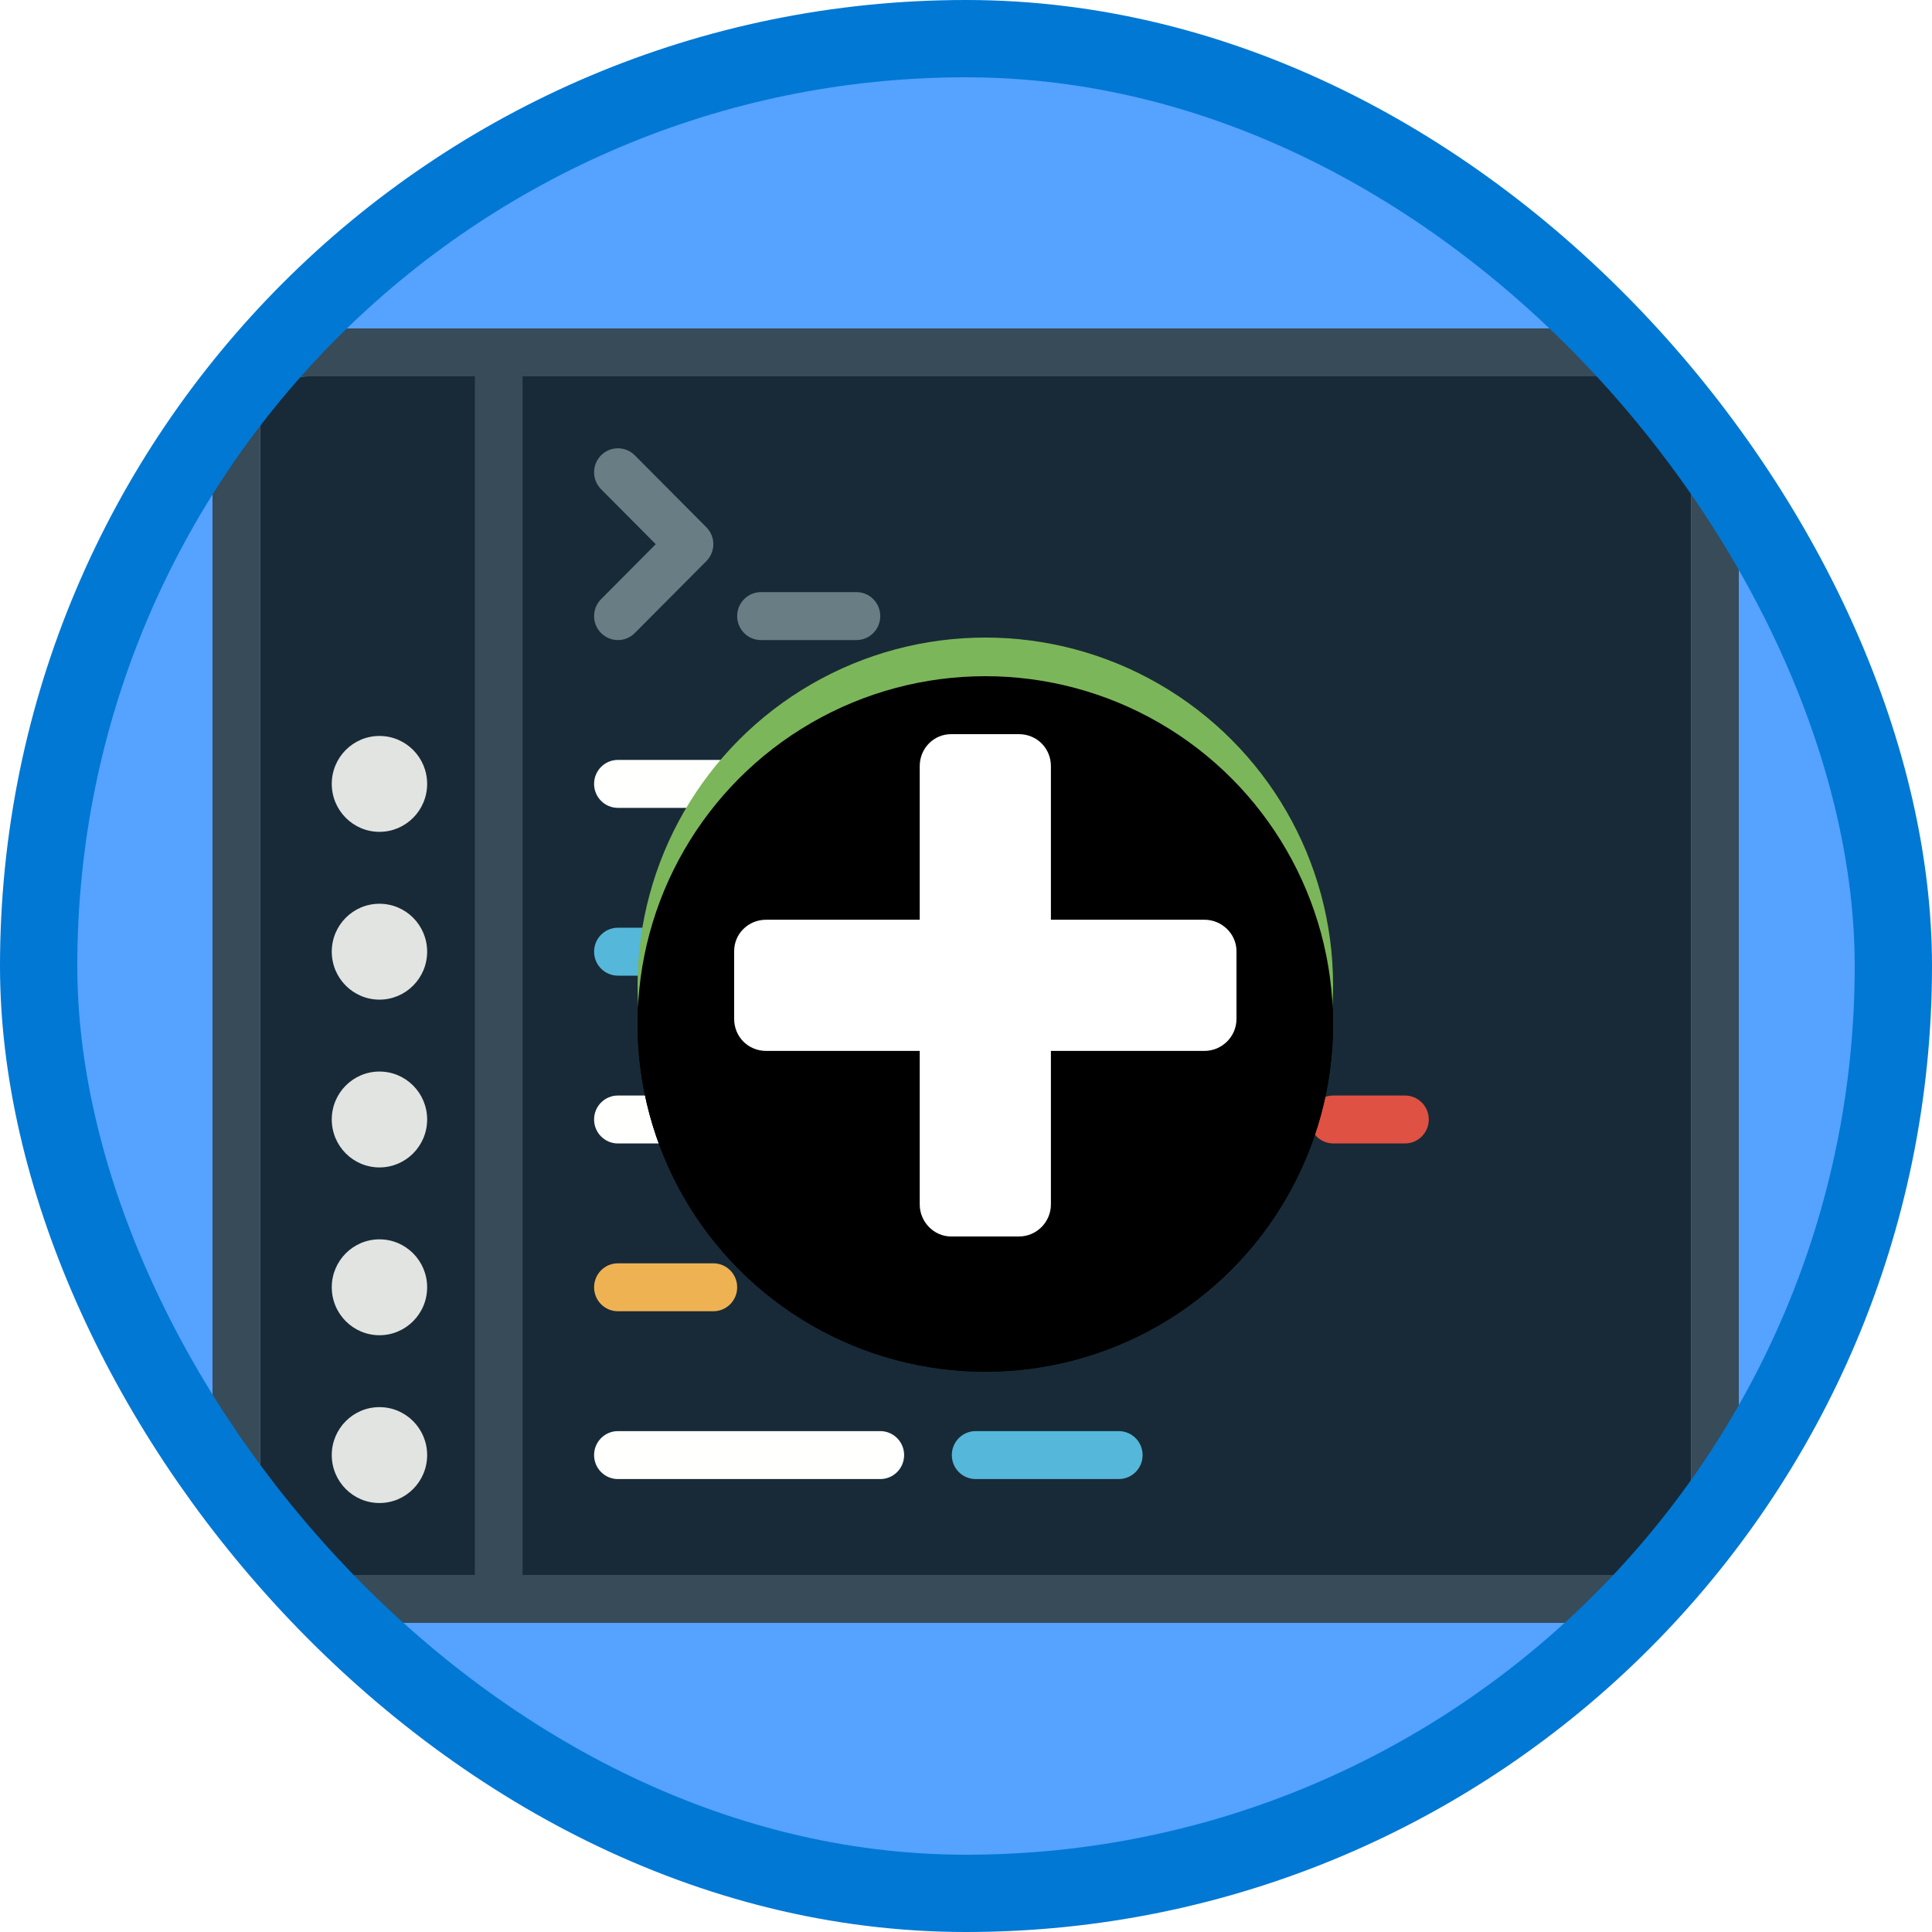 <?xml version="1.0" encoding="UTF-8"?>
<svg width="100px" height="100px" viewBox="0 0 100 100" version="1.1" xmlns="http://www.w3.org/2000/svg" xmlns:xlink="http://www.w3.org/1999/xlink">
    <!-- Generator: Sketch 55.2 (78181) - https://sketchapp.com -->
    <title>NA/perform-basic-operations-on-data-in-c#</title>
    <desc>Created with Sketch.</desc>
    <defs>
        <rect id="path-1" x="0" y="0" width="96" height="96" rx="48"></rect>
        <circle id="path-3" cx="49" cy="49" r="18"></circle>
        <filter x="-2.8%" y="-2.8%" width="105.6%" height="111.1%" filterUnits="objectBoundingBox" id="filter-4">
            <feOffset dx="0" dy="2" in="SourceAlpha" result="shadowOffsetOuter1"></feOffset>
            <feColorMatrix values="0 0 0 0 0   0 0 0 0 0   0 0 0 0 0  0 0 0 0.1 0" type="matrix" in="shadowOffsetOuter1"></feColorMatrix>
        </filter>
        <filter x="-2.8%" y="-2.8%" width="105.6%" height="111.1%" filterUnits="objectBoundingBox" id="filter-5">
            <feOffset dx="0" dy="2" in="SourceAlpha" result="shadowOffsetInner1"></feOffset>
            <feComposite in="shadowOffsetInner1" in2="SourceAlpha" operator="arithmetic" k2="-1" k3="1" result="shadowInnerInner1"></feComposite>
            <feColorMatrix values="0 0 0 0 0   0 0 0 0 0   0 0 0 0 0  0 0 0 0.1 0" type="matrix" in="shadowInnerInner1"></feColorMatrix>
        </filter>
    </defs>
    <g id="Badges" stroke="none" stroke-width="1" fill="none" fill-rule="evenodd">
        <g id="N/A-43" transform="translate(-50, -460)">
            <g id="NA/perform-basic-operations-on-data-in-c#" transform="translate(50, 460)">
                <g id="Mask" transform="translate(2, 2)">
                    <mask id="mask-2" fill="white">
                        <use xlink:href="#path-1"></use>
                    </mask>
                    <use id="BG" fill="#55A2FF" xlink:href="#path-1"></use>
                    <g id="Browser-Code" mask="url(#mask-2)">
                        <g transform="translate(9, 15)">
                            <path d="M74.062,2.481 L4.938,2.481 C3.576,2.481 2.469,3.594 2.469,4.963 L2.469,62.037 C2.469,63.404 3.576,64.519 4.938,64.519 L74.062,64.519 C75.423,64.519 76.531,63.404 76.531,62.037 L76.531,4.963 C76.531,3.594 75.423,2.481 74.062,2.481" id="Fill-1523" fill="#182A37"></path>
                            <path d="M74.062,0 L4.938,0 C2.222,0 0,2.233 0,4.963 L0,62.037 C0,64.767 2.222,67 4.938,67 L74.062,67 C76.778,67 79,64.767 79,62.037 L79,4.963 C79,2.233 76.778,0 74.062,0 Z M74.062,2.481 C75.423,2.481 76.531,3.594 76.531,4.963 L76.531,62.037 C76.531,63.404 75.423,64.519 74.062,64.519 L4.938,64.519 C3.576,64.519 2.469,63.404 2.469,62.037 L2.469,4.963 C2.469,3.594 3.576,2.481 4.938,2.481 L74.062,2.481 L74.062,2.481 Z" id="Fill-1524" fill="#384B58"></path>
                            <polygon id="Fill-1525" fill="#384B58" points="13.578 64.519 16.047 64.519 16.047 2.481 13.578 2.481"></polygon>
                            <path d="M11.109,23.574 C11.109,24.944 10.003,26.056 8.641,26.056 C7.277,26.056 6.172,24.944 6.172,23.574 C6.172,22.203 7.277,21.093 8.641,21.093 C10.003,21.093 11.109,22.203 11.109,23.574" id="Fill-1526" fill="#E1E4E1"></path>
                            <path d="M11.109,32.259 C11.109,33.629 10.003,34.741 8.641,34.741 C7.277,34.741 6.172,33.629 6.172,32.259 C6.172,30.888 7.277,29.778 8.641,29.778 C10.003,29.778 11.109,30.888 11.109,32.259" id="Fill-1527" fill="#E1E4E1"></path>
                            <path d="M11.109,40.944 C11.109,42.314 10.003,43.426 8.641,43.426 C7.277,43.426 6.172,42.314 6.172,40.944 C6.172,39.573 7.277,38.463 8.641,38.463 C10.003,38.463 11.109,39.573 11.109,40.944" id="Fill-1528" fill="#E1E4E1"></path>
                            <path d="M11.109,49.63 C11.109,50.999 10.003,52.111 8.641,52.111 C7.277,52.111 6.172,50.999 6.172,49.63 C6.172,48.259 7.277,47.148 8.641,47.148 C10.003,47.148 11.109,48.259 11.109,49.63" id="Fill-1529" fill="#E1E4E1"></path>
                            <path d="M11.109,58.315 C11.109,59.685 10.003,60.796 8.641,60.796 C7.277,60.796 6.172,59.685 6.172,58.315 C6.172,56.944 7.277,55.833 8.641,55.833 C10.003,55.833 11.109,56.944 11.109,58.315" id="Fill-1530" fill="#E1E4E1"></path>
                            <path d="M34.562,59.556 L20.984,59.556 C20.302,59.556 19.75,59.001 19.75,58.315 C19.75,57.629 20.302,57.074 20.984,57.074 L34.562,57.074 C35.245,57.074 35.797,57.629 35.797,58.315 C35.797,59.001 35.245,59.556 34.562,59.556" id="Fill-1531" fill="#FFFFFE"></path>
                            <path d="M46.906,59.556 L39.5,59.556 C38.817,59.556 38.266,59.001 38.266,58.315 C38.266,57.629 38.817,57.074 39.5,57.074 L46.906,57.074 C47.589,57.074 48.141,57.629 48.141,58.315 C48.141,59.001 47.589,59.556 46.906,59.556" id="Fill-1532" fill="#55B7D9"></path>
                            <path d="M25.922,50.87 L20.984,50.87 C20.302,50.87 19.75,50.316 19.75,49.63 C19.75,48.944 20.302,48.389 20.984,48.389 L25.922,48.389 C26.604,48.389 27.156,48.944 27.156,49.63 C27.156,50.316 26.604,50.87 25.922,50.87" id="Fill-1533" fill="#EFB252"></path>
                            <path d="M34.562,42.185 L20.984,42.185 C20.302,42.185 19.75,41.631 19.75,40.944 C19.75,40.258 20.302,39.704 20.984,39.704 L34.562,39.704 C35.245,39.704 35.797,40.258 35.797,40.944 C35.797,41.631 35.245,42.185 34.562,42.185" id="Fill-1534" fill="#FFFFFE"></path>
                            <path d="M53.078,42.185 L39.5,42.185 C38.817,42.185 38.266,41.631 38.266,40.944 C38.266,40.258 38.817,39.704 39.5,39.704 L53.078,39.704 C53.761,39.704 54.312,40.258 54.312,40.944 C54.312,41.631 53.761,42.185 53.078,42.185" id="Fill-1535" fill="#FFFFFE"></path>
                            <path d="M61.719,42.185 L58.016,42.185 C57.333,42.185 56.781,41.631 56.781,40.944 C56.781,40.258 57.333,39.704 58.016,39.704 L61.719,39.704 C62.401,39.704 62.953,40.258 62.953,40.944 C62.953,41.631 62.401,42.185 61.719,42.185" id="Fill-1536" fill="#DF5142"></path>
                            <path d="M44.438,50.87 L30.859,50.87 C30.177,50.87 29.625,50.316 29.625,49.63 C29.625,48.944 30.177,48.389 30.859,48.389 L44.438,48.389 C45.12,48.389 45.672,48.944 45.672,49.63 C45.672,50.316 45.12,50.87 44.438,50.87" id="Fill-1537" fill="#DF5142"></path>
                            <path d="M44.438,33.5 L39.5,33.5 C38.817,33.5 38.266,32.945 38.266,32.259 C38.266,31.573 38.817,31.019 39.5,31.019 L44.438,31.019 C45.12,31.019 45.672,31.573 45.672,32.259 C45.672,32.945 45.12,33.5 44.438,33.5" id="Fill-1538" fill="#EFB252"></path>
                            <path d="M34.562,33.5 L20.984,33.5 C20.302,33.5 19.75,32.945 19.75,32.259 C19.75,31.573 20.302,31.019 20.984,31.019 L34.562,31.019 C35.245,31.019 35.797,31.573 35.797,32.259 C35.797,32.945 35.245,33.5 34.562,33.5" id="Fill-1539" fill="#55B7D9"></path>
                            <path d="M34.562,24.815 L20.984,24.815 C20.302,24.815 19.75,24.26 19.75,23.574 C19.75,22.888 20.302,22.333 20.984,22.333 L34.562,22.333 C35.245,22.333 35.797,22.888 35.797,23.574 C35.797,24.26 35.245,24.815 34.562,24.815" id="Fill-1540" fill="#FFFFFE"></path>
                            <path d="M20.984,16.13 C20.668,16.13 20.352,16.008 20.112,15.766 C19.629,15.281 19.629,14.497 20.112,14.012 L22.942,11.167 L20.112,8.322 C19.629,7.837 19.629,7.052 20.112,6.567 C20.594,6.082 21.374,6.082 21.857,6.567 L25.56,10.289 C26.043,10.775 26.043,11.559 25.56,12.044 L21.857,15.766 C21.616,16.008 21.3,16.13 20.984,16.13" id="Fill-1541" fill="#697D85"></path>
                            <path d="M33.328,16.13 L28.391,16.13 C27.708,16.13 27.156,15.575 27.156,14.889 C27.156,14.203 27.708,13.648 28.391,13.648 L33.328,13.648 C34.011,13.648 34.562,14.203 34.562,14.889 C34.562,15.575 34.011,16.13 33.328,16.13" id="Fill-1542" fill="#697D85"></path>
                        </g>
                    </g>
                    <g id="Oval" mask="url(#mask-2)">
                        <use fill="black" fill-opacity="1" filter="url(#filter-4)" xlink:href="#path-3"></use>
                        <use fill="#7CB65A" fill-rule="evenodd" xlink:href="#path-3"></use>
                        <use fill="black" fill-opacity="1" filter="url(#filter-5)" xlink:href="#path-3"></use>
                    </g>
                    <path d="M36,50.739 L36,47.228 C36,46.334 36.729,45.605 37.656,45.605 L45.605,45.605 L45.605,37.656 C45.605,36.729 46.334,36 47.228,36 L50.739,36 C51.666,36 52.395,36.729 52.395,37.656 L52.395,45.605 L60.344,45.605 C61.238,45.605 62,46.334 62,47.228 L62,50.739 C62,51.666 61.238,52.395 60.344,52.395 L52.395,52.395 L52.395,60.344 C52.395,61.238 51.666,62 50.739,62 L47.228,62 C46.334,62 45.605,61.238 45.605,60.344 L45.605,52.395 L37.656,52.395 C36.729,52.395 36,51.666 36,50.739 Z" id="Fill-1" fill="#FFFFFF" mask="url(#mask-2)"></path>
                </g>
                <g id="Azure-Border" stroke="#0078D4" stroke-width="4">
                    <rect x="2" y="2" width="96" height="96" rx="48"></rect>
                </g>
            </g>
        </g>
    </g>
</svg>